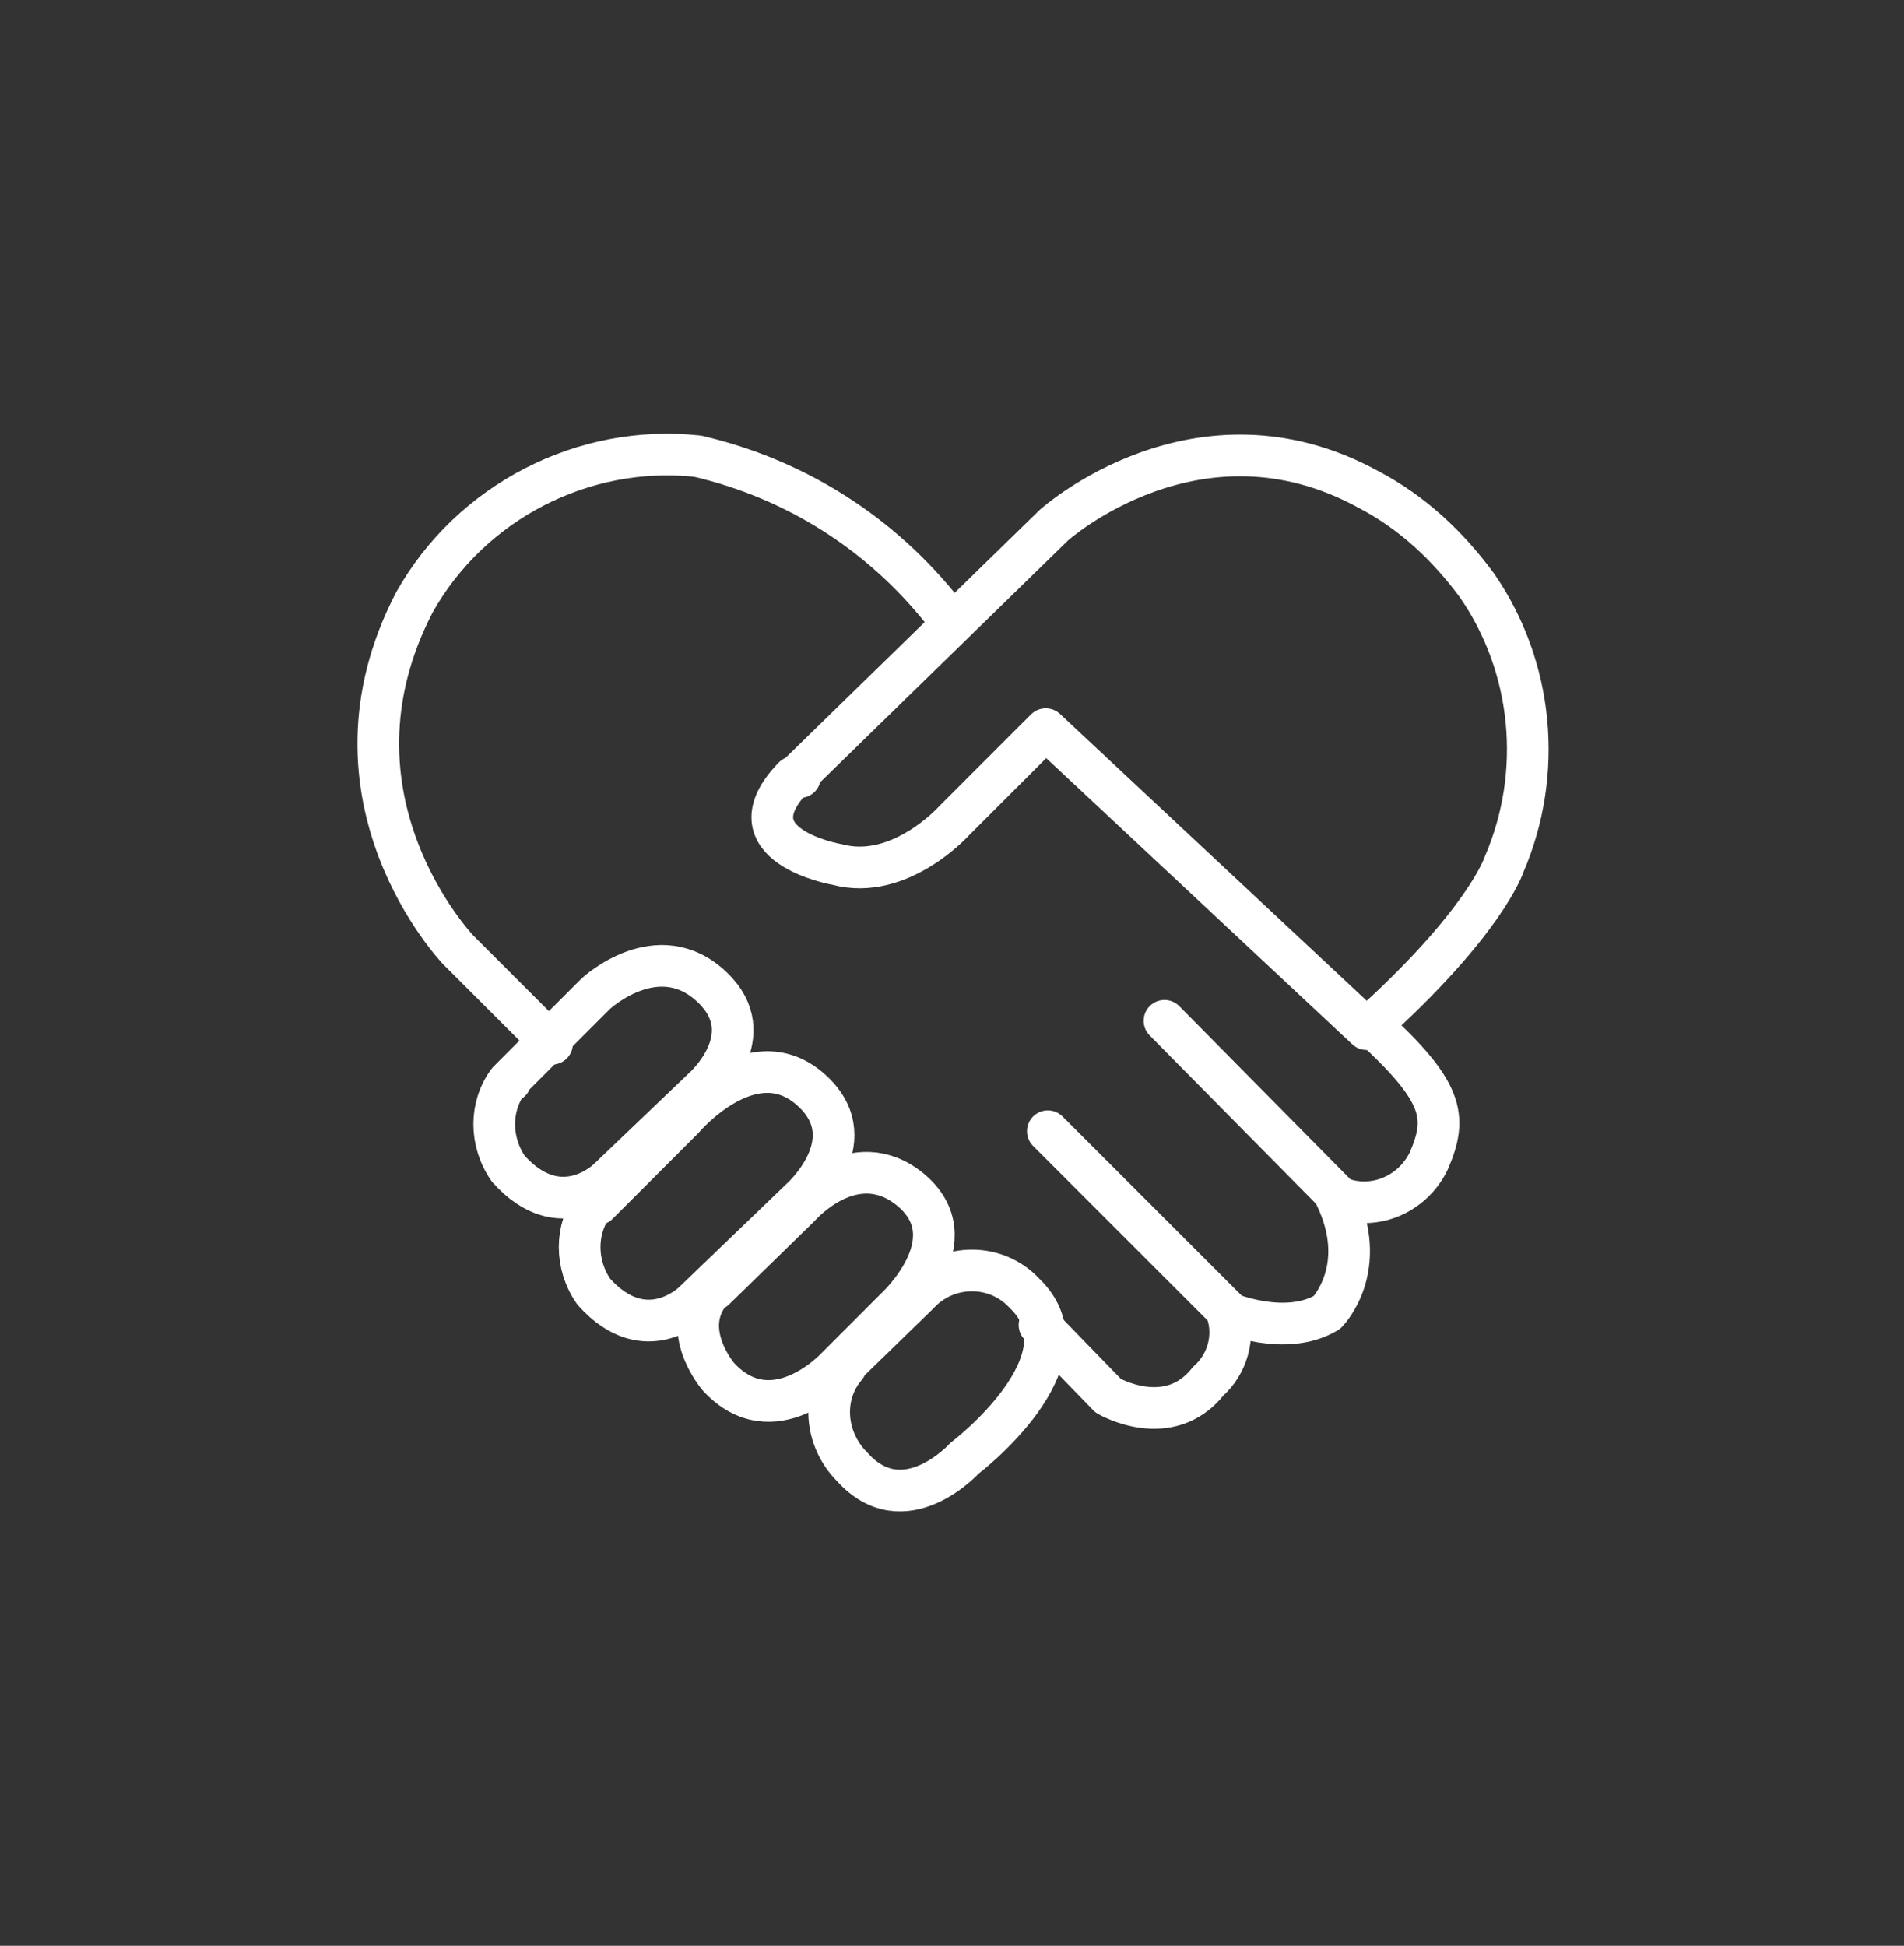 <?xml version="1.0" encoding="UTF-8"?><svg id="a" xmlns="http://www.w3.org/2000/svg" width="91.4" height="93.4" viewBox="0 0 91.4 93.4"><rect x="0" y="0" width="91.4" height="93.4" fill="#333333" stroke="none"/><g id="b"><path id="c" d="m45.3,29.4c-3-3.8-7.1-6.4-11.8-7.5-5.5-.6-10.9,2.2-13.6,7-4.9,9.4,2.1,16.7,2.1,16.7l4.5,4.5" style="fill:none; stroke:#fff; stroke-linecap:round; stroke-linejoin:round; stroke-width:2px;"/><path id="d" d="m38.4,37.1l12.2-11.9s6.9-6.2,15.1-1.7c2.1,1.1,3.8,2.7,5.2,4.6,2.7,3.9,3.2,9,1.3,13.4,0,0-.9,2.8-6.6,7.9l-15.4-14.4-4.4,4.4s-2.6,2.9-5.6,2.1c0,0-5.3-.9-2.1-4.2h.3Z" style="fill:none; stroke:#fff; stroke-linecap:round; stroke-linejoin:round; stroke-width:2px;"/><path id="e" d="m49.9,63.6l3.3,3.4s2.9,1.7,4.8-.7c.9-.8,1.3-2.1.9-3.3,0,0,2.8,1.2,4.8,0,0,0,2.1-2.1.4-5.6,1.7.8,3.7,0,4.5-1.7.9-2.1.7-3.3-2.8-6.5" style="fill:none; stroke:#fff; stroke-linecap:round; stroke-linejoin:round; stroke-width:2px;"/><line id="f" x1="59" y1="63" x2="50.3" y2="54.3" style="fill:none; stroke:#fff; stroke-linecap:round; stroke-linejoin:round; stroke-width:2px;"/><line id="g" x1="64.3" y1="57.5" x2="55.9" y2="49" style="fill:none; stroke:#fff; stroke-linecap:round; stroke-linejoin:round; stroke-width:2px;"/><path id="h" d="m24.5,51.8l4.1-4.1s3-2.8,5.6-.3c2.4,2.3-.4,4.8-.4,4.8l-4.6,4.4s-2.3,2.3-4.8-.5c-.9-1.3-.9-3,0-4.2h.1Z" style="fill:none; stroke:#fff; stroke-linecap:round; stroke-linejoin:round; stroke-width:2px;"/><path id="i" d="m28.7,57.8l4.1-4.1s3.2-3.8,6-1.5c2.9,2.4-.3,5.3-.3,5.3l-5.2,5s-2.3,2.3-4.8-.5c-.9-1.3-.9-3,0-4.2h.1Z" style="fill:none; stroke:#fff; stroke-linecap:round; stroke-linejoin:round; stroke-width:2px;"/><path id="j" d="m34.3,61.9l4.1-4s2.6-3,5.3-.8c2.9,2.4-.7,5.7-.7,5.7l-2.9,2.9s-3,3.2-5.6.4c0,0-2-2.3-.3-4.2h0Z" style="fill:none; stroke:#fff; stroke-linecap:round; stroke-linejoin:round; stroke-width:2px;"/><path id="k" d="m40.4,65.7l3.7-3.6c1.3-1.4,3.5-1.5,4.9-.2,0,0,.1.1.2.2,3.3,3.2-2.9,7.9-2.9,7.9,0,0-2.9,3.2-5.4.4-1.3-1.3-1.5-3.4-.3-4.8h-.1Z" style="fill:none; stroke:#fff; stroke-linecap:round; stroke-linejoin:round; stroke-width:2px;"/></g></svg>